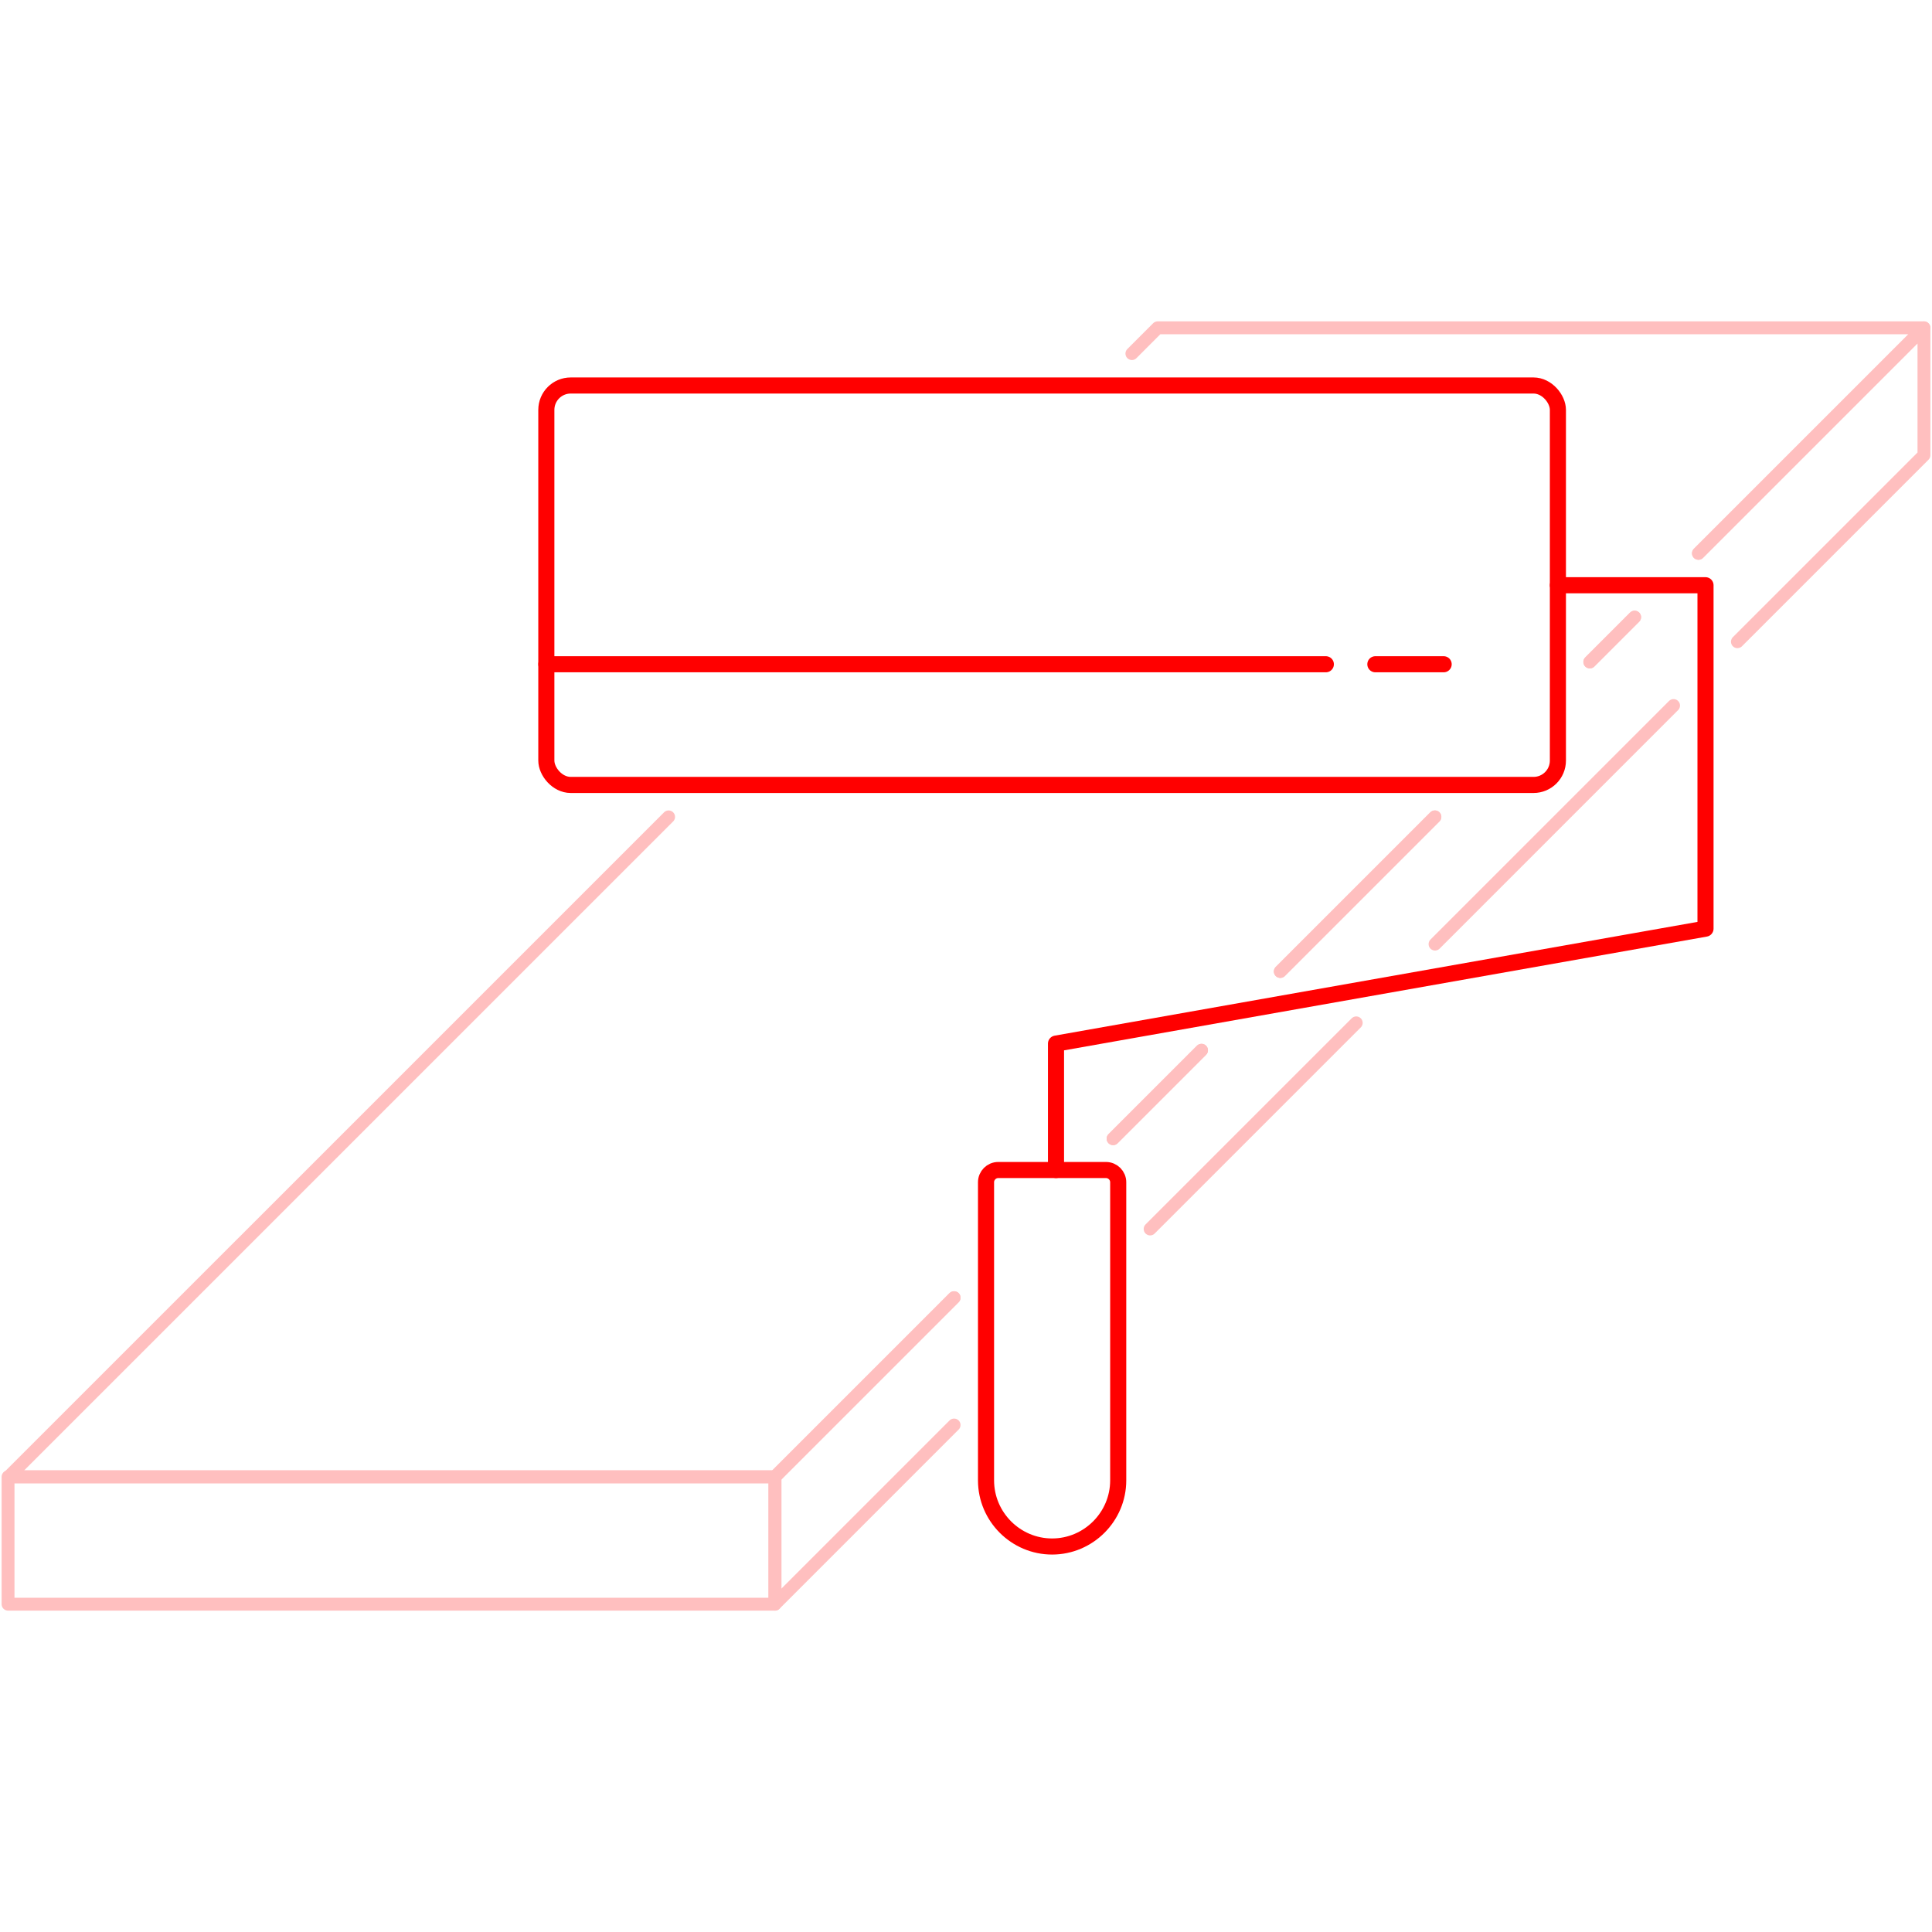 <svg xmlns="http://www.w3.org/2000/svg" width="600" height="600" fill-rule="evenodd" clip-rule="evenodd" image-rendering="optimizeQuality" shape-rendering="geometricPrecision" text-rendering="geometricPrecision" viewBox="0 0 60000 60000">
  <defs>
    <style>
      .str0,.str1{stroke:#ffbfbf;stroke-width:399.923;stroke-linecap:round;stroke-linejoin:round}.str0{stroke:red;stroke-width:499.963}.fil0{fill:none}
    </style>
  </defs>
  <g id="feat-aesth">
    <g id="paintroller-icon">
      <path id="bg" d="M0 0h60000v60000H0z" class="fil0"/>
      <g id="paintroller">
        <rect id="roller" width="31415" height="12405" x="16967" y="11972" class="fil0 str0" rx="757" ry="757"/>
        <path id="rollerline" d="M16967 20629h24208m1538 0h2121" class="fil0 str0"/>
        <path id="handlewire" d="M48382 18175h4584v10665l-20171 3570v3926" class="fil0 str0"/>
        <path id="handle" d="M31000 36336h3348c209 0 379 171 379 379v9260c0 1129-924 2053-2053 2053s-2052-924-2052-2053v-9260c0-208 170-379 378-379z" class="fil0 str0"/>
      </g>
      <g id="panel">
        <path id="pfront" d="M35152 10981l800-800h23798l-7003 7003m-1982 1982l-1392 1392m-4811 4811l-4801 4801m-2447 2447l-2746 2746m-4938 4938l-5563 5563H268l20496-20495" class="fil0 str1"/>
        <path id="pbot" d="M250 45864h23817v3955H250z" class="fil0 str1"/>
        <path id="pside" d="M52747 17184l7003-7003v3955l-5793 5793m-1983 1982l-7408 7409m-2447 2446l-6401 6401m-6088 6088l-5563 5564v-3955l5563-5563m4938-4938l2746-2746m2447-2447l4801-4801m4811-4811l1392-1392" class="fil0 str1"/>
      </g>
    </g>
  </g>
</svg>
